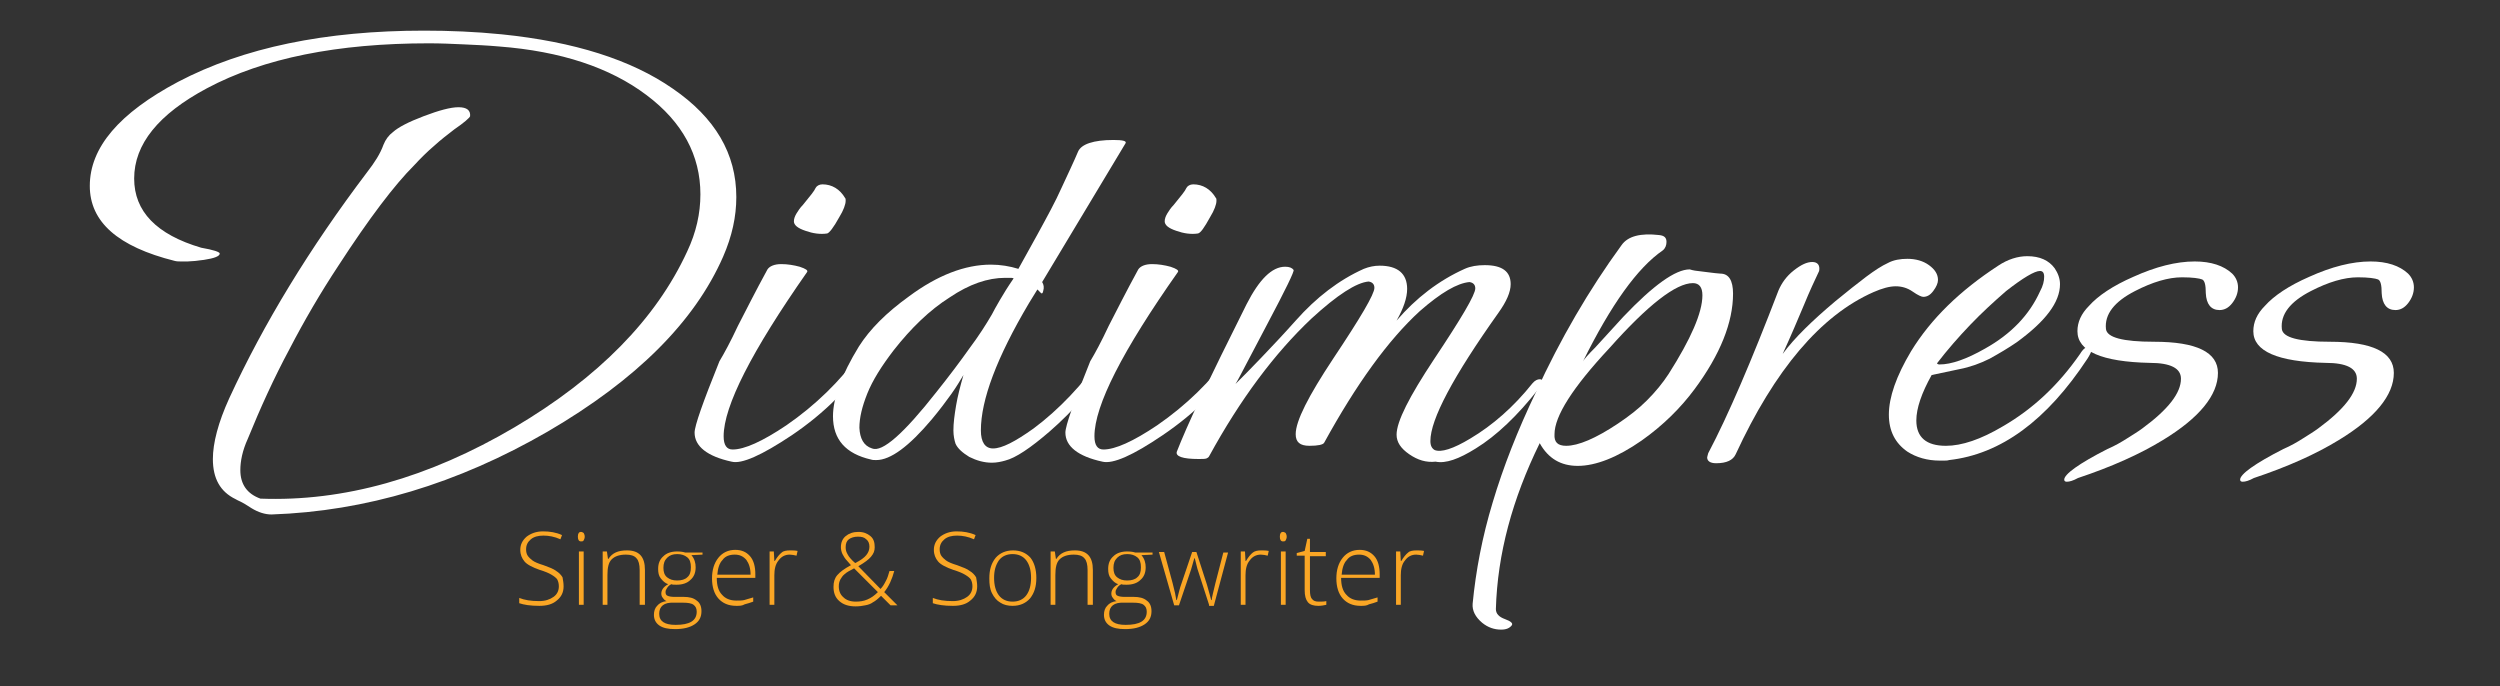 <?xml version="1.0" encoding="utf-8"?>
<!-- Generator: Adobe Illustrator 27.2.0, SVG Export Plug-In . SVG Version: 6.00 Build 0)  -->
<svg version="1.1" id="Layer_1" xmlns="http://www.w3.org/2000/svg" xmlns:xlink="http://www.w3.org/1999/xlink" x="0px" y="0px"
	 viewBox="0 0 473.3 129.9" style="enable-background:new 0 0 473.3 129.9;" xml:space="preserve">
<rect x="0" y="0" width="473.3" height="129.9" fill="#333333" stroke="none"/>
<style type="text/css">
	.st0{fill:#FFFFFF;}
	.st1{fill:#FAA625;}
</style>
<g>
	<path class="st0" d="M51.4,97.4c-1.2,0-2.5-0.4-3.8-1.2c-0.9-0.6-1.6-1-2-1.2c-0.5-0.2-0.8-0.4-1-0.5c-2.9-1.4-4.3-3.9-4.3-7.6
		c0-3,1-6.9,3.1-11.5C49.9,61.3,58.6,47,69.5,32.6c1.4-1.8,2.5-3.5,3.1-5.2c0.4-1,1-1.8,1.8-2.4c1-0.9,2.9-1.9,5.8-3
		c2.9-1.1,5.1-1.7,6.6-1.7c1.6,0,2.3,0.6,2.2,1.7c-0.1,0.3-1.1,1.2-3,2.5c-1.3,1-2.6,2-3.8,3.1c-1.3,1.1-2.6,2.4-3.8,3.7
		c-3.7,3.7-8.5,10-14.4,19.1c-3.3,5-6.4,10.3-9.2,15.7c-2.9,5.4-5.5,11.1-7.9,17c-1,2.2-1.4,4.2-1.4,5.9c0,2.7,1.3,4.5,3.8,5.4
		c15.7,0.6,31.8-3.9,48.1-13.5c15.9-9.4,26.8-20.5,32.7-33.3c1.7-3.6,2.5-7.2,2.5-10.8c0-7.4-3.4-13.7-10.2-18.8
		c-6.9-5.2-16.2-8.3-27.9-9.2c-2.2-0.2-4.5-0.3-6.7-0.4c-2.2-0.1-4.4-0.2-6.6-0.2c-17.3,0-31.3,2.8-42,8.5
		c-9.2,4.9-13.8,10.6-13.8,17.1c0,6.2,4.2,10.6,12.7,13.1c2.3,0.4,3.5,0.8,3.5,1.1c0,0.5-1,0.9-3,1.2c-0.6,0.1-1.1,0.1-1.6,0.2
		c-0.5,0-1,0.1-1.5,0.1c-0.4,0-0.8,0-1.2,0c-0.4,0-0.8,0-1.2-0.1C22.3,46.7,17,42,17,35.2c0-7.3,5.6-13.8,16.7-19.7
		C46.1,9,61.6,5.8,80.3,5.8c4.8,0,9.7,0.2,14.7,0.7c13.7,1.4,24.5,4.8,32.4,10.3c8,5.5,12,12.3,12,20.5c0,3.7-0.8,7.4-2.5,11.3
		c-5.4,12.3-16.4,23.3-33.2,33.1C86.6,91.6,69.2,96.8,51.4,97.4z"/>
	<path class="st0" d="M138.5,87.4c-4.6-1-7-2.9-7-5.5c0-1.3,1.6-5.8,4.7-13.5c0.9-1.5,2.1-3.7,3.5-6.7c1.5-2.9,3.3-6.5,5.6-10.7
		c0.4-0.6,1.3-1,2.6-1c1.2,0,2.4,0.2,3.5,0.5c1.2,0.4,1.6,0.7,1.4,1C142.3,66.5,137,76.9,137,82.6c0,1.7,0.6,2.5,1.7,2.5
		c2.2,0,5.6-1.5,10.2-4.6c5.5-3.8,10.1-8.3,13.9-13.5c0.8-1.3,1.6-1.9,2.4-1.9c0.2,0,0.4,0.1,0.4,0.4c0,0.4-0.4,1.2-1.1,2.3
		c-3.5,5.5-8.4,10.4-14.6,14.6C144.2,86.2,140.4,87.9,138.5,87.4z M156.6,44.2c-1.3,0.2-2.7,0-4.1-0.5c-1.5-0.5-2.2-1.1-2.2-1.8
		c0-0.5,0.2-1,0.5-1.5c0.3-0.5,0.7-1.1,1.2-1.6c1.4-1.7,2.2-2.7,2.4-3.2c0.2-0.4,0.7-0.7,1.3-0.7c1.8,0,3.3,0.9,4.3,2.6
		c0.1,0.1,0.1,0.2,0.1,0.5c0,0.7-0.4,1.8-1.2,3.1C157.8,43.1,157,44.1,156.6,44.2z"/>
	<path class="st0" d="M187.8,87.6c-1.5,0-2.9-0.4-4.3-1.1c-1.3-0.8-2.2-1.6-2.6-2.5c-0.2-0.6-0.4-1.5-0.4-2.5c0-1.4,0.2-2.9,0.5-4.7
		c0.3-1.8,0.8-3.7,1.4-5.8c-0.6,1-1.3,2.2-2.3,3.6c-1,1.4-2.2,3-3.7,4.8c-4.3,5.1-7.8,7.7-10.5,7.7c-0.4,0-0.7,0-1-0.1
		c-4.8-1.1-7.2-3.8-7.2-8.2c0-3.4,1.6-7.8,4.9-13.2c2.1-3.3,5.2-6.4,9.5-9.5c5.4-4,10.6-6,15.5-6c1.8,0,3.6,0.3,5.2,0.8l3.6-6.5
		c1.8-3.3,3.4-6.2,4.6-8.9c1.2-2.6,2.3-4.9,3.1-6.8c0.6-1.4,2.9-2.2,6.7-2.2c1.8,0,2.5,0.2,2.3,0.6l-15.8,26.3
		c0.3,0.5,0.4,1,0.2,1.7c-0.1,0.5-0.3,0.6-0.6,0.2l-0.5-0.5l-1.6,2.6c-6.1,10.3-9.1,18.3-9.1,24.1c0,2.2,0.8,3.4,2.3,3.4
		c1.7,0,4.2-1.3,7.7-3.8c4.7-3.5,9.2-8.2,13.3-14c0.9-1.2,1.7-1.8,2.4-1.8c0.2,0,0.4,0.1,0.4,0.2c0,0.4-0.4,1.2-1.1,2.3
		c-3.4,5.3-7.4,9.9-12,13.9c-3.6,3.1-6.4,5-8.4,5.5C189.6,87.4,188.7,87.6,187.8,87.6z M165.1,84.9c1.9,0.8,6-2.8,12.2-10.7
		c2.4-3,4.5-5.8,6.2-8.2c1.8-2.4,3.2-4.6,4.3-6.5c0.3-0.6,0.8-1.5,1.5-2.7c0.7-1.2,1.5-2.5,2.6-4.1c-0.2-0.1-0.5-0.1-0.8-0.1
		c-0.3,0-0.5,0-0.8,0c-3.3,0-6.8,1.2-10.5,3.7c-3.8,2.4-7.3,5.8-10.6,10c-2.3,3-4,5.7-5,8.2c-1,2.5-1.5,4.6-1.5,6.5
		C162.8,83,163.5,84.4,165.1,84.9z"/>
	<path class="st0" d="M208.7,87.4c-4.6-1-7-2.9-7-5.5c0-1.3,1.6-5.8,4.7-13.5c0.9-1.5,2.1-3.7,3.5-6.7c1.5-2.9,3.3-6.5,5.6-10.7
		c0.4-0.6,1.3-1,2.6-1c1.2,0,2.4,0.2,3.5,0.5c1.2,0.4,1.6,0.7,1.4,1c-10.5,14.9-15.8,25.3-15.8,31.1c0,1.7,0.6,2.5,1.7,2.5
		c2.2,0,5.6-1.5,10.2-4.6c5.5-3.8,10.1-8.3,13.9-13.5c0.8-1.3,1.6-1.9,2.4-1.9c0.2,0,0.4,0.1,0.4,0.4c0,0.4-0.4,1.2-1.1,2.3
		c-3.5,5.5-8.4,10.4-14.6,14.6C214.5,86.2,210.7,87.9,208.7,87.4z M226.8,44.2c-1.3,0.2-2.7,0-4.1-0.5c-1.5-0.5-2.2-1.1-2.2-1.8
		c0-0.5,0.2-1,0.5-1.5c0.3-0.5,0.7-1.1,1.2-1.6c1.4-1.7,2.2-2.7,2.4-3.2c0.2-0.4,0.7-0.7,1.3-0.7c1.8,0,3.3,0.9,4.3,2.6
		c0.1,0.1,0.1,0.2,0.1,0.5c0,0.7-0.4,1.8-1.2,3.1C228,43.1,227.3,44.1,226.8,44.2z"/>
	<path class="st0" d="M271.8,87.4c-1.8,0.2-3.4-0.3-5-1.4c-1.6-1.1-2.4-2.3-2.4-3.7c0-2.5,2.4-7.2,7.1-14.3
		c5.2-7.8,7.8-12.2,7.8-13.4c0-0.7-0.4-1.1-1.1-1.2c-2.3,0.2-5.4,2-9.4,5.5c-6,5.5-12,13.8-18.1,24.9c-0.2,0.4-1.2,0.6-2.8,0.6
		c-1.8,0-2.6-0.7-2.6-2.2c0-2.5,2.4-7.2,7.1-14.3c5.2-7.8,7.8-12.2,7.8-13.4c0-0.7-0.4-1.1-1.1-1.2c-2.3,0.2-5.9,2.5-10.8,7
		c-7,6.6-13.5,15.3-19.4,26.1c-0.1,0.2-0.3,0.3-0.5,0.4c-0.3,0.1-0.8,0.1-1.5,0.1c-3,0-4.4-0.5-4.1-1.4c0.9-2.3,2.4-5.8,4.6-10.4
		c2.2-4.6,5.1-10.5,8.6-17.5c2.4-4.7,4.8-7.1,7.3-7.1c0.8,0,1.3,0.2,1.6,0.6c0.2,0.2-1.5,3.7-5,10.3c-1.7,3.2-3,5.7-4,7.6
		c-1,1.9-1.6,3.1-2,3.7c1.4-1.4,3-3,4.9-5c1.9-2,4.1-4.3,6.5-7c3.9-4.4,8.2-7.7,12.9-9.8c1-0.4,2-0.6,3-0.6c3.4,0,5.2,1.5,5.2,4.4
		c0,1.7-0.7,3.7-2,6c3.7-4.3,8-7.6,12.9-9.8c1.1-0.5,2.4-0.7,3.8-0.7c3.3,0,4.9,1.2,4.9,3.6c0,1.5-0.8,3.3-2.3,5.4
		c-8.6,12.1-12.9,20.2-12.9,24.3c0,0.9,0.3,1.4,0.8,1.7c1.2,0.5,3.5-0.2,6.8-2.2c4.2-2.5,8.2-6,11.7-10.4c0.5-0.6,1-0.8,1.4-0.8
		c0.3,0,0.5,0.1,0.5,0.4c0,0.3-0.2,0.8-0.7,1.4c-4,5.1-8,8.9-11.9,11.3C276.2,86.9,273.7,87.8,271.8,87.4z"/>
	<path class="st0" d="M284.2,119.2c-1.3,0-2.5-0.4-3.6-1.3c-1.3-1.1-1.9-2.3-1.8-3.6c0.6-6.2,1.8-12.6,3.8-19.2
		c2-6.7,4.7-13.6,8.2-20.9c4.6-10,10-19.3,16.2-27.8c1.2-1.7,3.6-2.3,7.1-1.9c1,0.1,1.4,0.5,1.4,1.3c0,0.6-0.2,1.2-0.7,1.6
		c-4.8,3.3-9.8,10.3-15.1,21c0.2-0.4,1-1.3,2.3-2.6c1.3-1.4,3-3.3,5.3-5.8c5.7-6,9.9-9,12.6-9c0.6,0.2,1.3,0.3,2.3,0.4
		c1,0.1,2.1,0.3,3.5,0.4c1.6,0,2.4,1.3,2.4,3.8c0,5.4-2.4,11.5-7.3,18.1c-2.6,3.5-5.9,6.8-10,9.7c-4.6,3.2-8.7,4.8-12.1,4.8
		c-3.2,0-5.6-1.4-7.2-4.3c-5.2,10.6-8,21-8.3,31.4c0,0.9,0.6,1.5,1.7,1.9c1.1,0.4,1.6,0.8,1.3,1.2
		C285.8,118.9,285.2,119.2,284.2,119.2z M296.5,84.4c2.3,0,5.6-1.4,9.8-4.2c2.1-1.4,3.9-2.8,5.5-4.4c1.6-1.6,3-3.3,4.1-5
		c4.2-6.6,6.4-11.6,6.4-14.9c0-1.5-0.6-2.3-1.8-2.3c-3.2,0-8.5,4.1-15.8,12.3c-7,7.5-10.4,12.9-10.4,16.3
		C294.2,83.7,294.9,84.4,296.5,84.4z"/>
	<path class="st0" d="M324.9,87.7c-1.1,0-1.7-0.4-1.7-1.1c0-0.1,0.1-0.4,0.2-0.8c3.8-7.2,8.2-17.5,13.3-30.8
		c0.6-1.4,1.5-2.7,2.9-3.8c1.4-1.1,2.5-1.6,3.5-1.6c1,0,1.5,0.6,1.3,1.7c-0.8,1.7-1.8,3.8-2.9,6.5c-1.1,2.6-2.4,5.7-4,9.2
		c2.2-3,5.6-6.3,10-10c2.2-1.8,4.2-3.4,5.8-4.6c1.6-1.2,3-2.1,4.1-2.6c1.1-0.6,2.4-0.8,3.7-0.8c1.6,0,3,0.4,4.1,1.2
		c1.1,0.8,1.7,1.7,1.7,2.8c0,0.6-0.3,1.3-0.9,2.1c-0.6,0.8-1.2,1.1-1.9,1.1c-0.3,0-1-0.3-2-1c-1-0.7-2.1-1-3.2-1
		c-1.2,0-2.6,0.4-4.2,1.1C344.7,59.7,336,70,328.6,86C328.1,87.1,326.9,87.7,324.9,87.7z"/>
	<path class="st0" d="M367.2,87.2c-2.3,0-4.4-0.6-6.1-1.7c-2.3-1.6-3.5-3.9-3.5-7c0-3.3,1.4-7.3,4.2-12c3.8-6.2,9.3-11.5,16.5-16.2
		c1.8-1.2,3.7-1.8,5.5-1.8c2.4,0,4.1,0.8,5.2,2.3c0.6,0.9,1,1.9,1,3c0,3.4-2.7,7-8.2,11c-1.6,1.1-3.3,2.1-5.1,3.1
		c-1.8,0.9-3.7,1.6-5.8,2l-5.2,1.1c-1.9,3.4-2.9,6.3-2.9,8.6c0,3.2,1.9,4.8,5.6,4.8c3,0,6.6-1.2,10.8-3.7
		c5.7-3.3,10.5-7.8,14.6-13.7c0.6-1,1.2-1.4,1.8-1.4c0.2,0,0.4,0.2,0.4,0.5c0,0.4-0.3,1-0.8,1.8C387.5,79.6,378.8,86,369,87.1
		c-0.3,0.1-0.6,0.1-0.9,0.1C367.8,87.2,367.5,87.2,367.2,87.2z M367.2,69c2.2,0,5.1-1,8.6-3c5-2.8,8.4-6.4,10.4-10.8
		c0.6-1.1,0.8-2,0.8-2.8s-0.3-1.1-0.8-1.1c-1,0-3.2,1.3-6.4,3.8c-2.3,2-4.6,4.1-6.8,6.4c-2.2,2.3-4.3,4.7-6.3,7.3
		C366.8,68.9,366.9,69,367.2,69z"/>
	<path class="st0" d="M391.3,91.2c-0.3,0-0.5-0.1-0.5-0.4c0-1,2.7-3,8.2-5.8c1.4-0.6,2.6-1.3,3.7-2c1.1-0.7,2.1-1.3,2.9-1.9
		c4.9-3.6,7.3-6.7,7.3-9.4c0-2-2-3-5.9-3c-9.1-0.2-13.7-2.2-13.7-6c0-1.7,0.7-3.3,2.2-4.8c1.7-1.9,4.5-3.8,8.4-5.5
		c4.2-1.9,8.1-2.9,11.6-2.9c3.1,0,5.5,0.8,7.1,2.3c0.7,0.7,1.1,1.6,1.1,2.6c0,1.1-0.4,2.1-1.1,3c-0.7,0.9-1.5,1.3-2.4,1.3
		c-1.6,0-2.5-1.1-2.6-3.2c0-1.5-0.2-2.4-0.7-2.6c-0.5-0.2-1.8-0.4-3.8-0.4c-2.6,0-5.6,0.9-8.9,2.6c-3.9,2-5.8,4.4-5.5,7.2
		c0.2,1.6,3.2,2.4,9.1,2.4c8.1,0,12.1,2,12.1,5.9c0,4.2-3.5,8.5-10.4,12.7c-4.4,2.7-9.8,5.1-16.1,7.2
		C392.5,91,391.8,91.2,391.3,91.2z"/>
	<path class="st0" d="M424.6,91.2c-0.3,0-0.5-0.1-0.5-0.4c0-1,2.7-3,8.2-5.8c1.4-0.6,2.6-1.3,3.7-2c1.1-0.7,2.1-1.3,2.9-1.9
		c4.9-3.6,7.3-6.7,7.3-9.4c0-2-2-3-5.9-3c-9.1-0.2-13.7-2.2-13.7-6c0-1.7,0.7-3.3,2.2-4.8c1.7-1.9,4.5-3.8,8.4-5.5
		c4.2-1.9,8.1-2.9,11.6-2.9c3.1,0,5.5,0.8,7.1,2.3c0.7,0.7,1.1,1.6,1.1,2.6c0,1.1-0.4,2.1-1.1,3c-0.7,0.9-1.5,1.3-2.4,1.3
		c-1.6,0-2.5-1.1-2.6-3.2c0-1.5-0.2-2.4-0.7-2.6c-0.5-0.2-1.8-0.4-3.8-0.4c-2.6,0-5.6,0.9-8.9,2.6c-3.9,2-5.8,4.4-5.5,7.2
		c0.2,1.6,3.2,2.4,9.1,2.4c8.1,0,12.1,2,12.1,5.9c0,4.2-3.5,8.5-10.4,12.7c-4.4,2.7-9.8,5.1-16.1,7.2
		C425.8,91,425.1,91.2,424.6,91.2z"/>
</g>
<g>
	<path class="st1" d="M106.7,111c0,1.1-0.4,2-1.3,2.7c-0.8,0.7-1.9,1-3.3,1c-1.7,0-2.9-0.2-3.8-0.5v-1c1,0.4,2.2,0.6,3.8,0.6
		c1.1,0,2-0.3,2.7-0.8c0.7-0.5,1-1.2,1-2c0-0.5-0.1-0.9-0.3-1.3c-0.2-0.3-0.6-0.6-1.1-0.9c-0.5-0.3-1.2-0.6-2.2-0.9
		c-1.4-0.5-2.4-1-2.9-1.6c-0.5-0.6-0.8-1.3-0.8-2.2c0-1,0.4-1.8,1.2-2.5c0.8-0.6,1.8-1,3.1-1c1.3,0,2.5,0.2,3.6,0.7l-0.3,0.8
		c-1.1-0.5-2.2-0.7-3.2-0.7c-1,0-1.8,0.2-2.4,0.7c-0.6,0.5-0.9,1.1-0.9,1.9c0,0.5,0.1,0.9,0.3,1.2c0.2,0.3,0.5,0.6,0.9,0.9
		c0.4,0.3,1.1,0.6,2.1,0.9c1.1,0.4,1.9,0.7,2.4,1.1c0.5,0.3,0.9,0.7,1.2,1.2C106.6,109.9,106.7,110.4,106.7,111z"/>
	<path class="st1" d="M109.4,101.6c0-0.6,0.2-0.9,0.6-0.9c0.2,0,0.3,0.1,0.5,0.2c0.1,0.2,0.2,0.4,0.2,0.7c0,0.3-0.1,0.5-0.2,0.7
		c-0.1,0.2-0.3,0.2-0.5,0.2C109.6,102.5,109.4,102.2,109.4,101.6z M110.5,114.5h-0.9v-10.1h0.9V114.5z"/>
	<path class="st1" d="M121.1,114.5v-6.6c0-1-0.2-1.8-0.6-2.2c-0.4-0.5-1.1-0.7-2-0.7c-1.2,0-2.1,0.3-2.7,0.9c-0.6,0.6-0.8,1.6-0.8,3
		v5.6h-0.9v-10.1h0.8l0.2,1.4h0.1c0.7-1.1,1.8-1.6,3.5-1.6c2.3,0,3.4,1.2,3.4,3.7v6.6H121.1z"/>
	<path class="st1" d="M133,104.4v0.6l-2.1,0.1c0.6,0.7,0.8,1.5,0.8,2.3c0,1-0.3,1.8-1,2.4c-0.6,0.6-1.5,0.9-2.6,0.9
		c-0.5,0-0.8,0-1-0.1c-0.4,0.2-0.6,0.4-0.8,0.7c-0.2,0.3-0.3,0.5-0.3,0.8c0,0.3,0.1,0.6,0.4,0.7c0.2,0.1,0.7,0.2,1.2,0.2h1.8
		c1.1,0,1.9,0.2,2.5,0.7c0.6,0.4,0.9,1.1,0.9,2c0,1.1-0.4,1.9-1.3,2.5c-0.9,0.6-2.1,0.9-3.7,0.9c-1.3,0-2.3-0.2-3-0.7s-1-1.2-1-2
		c0-0.7,0.2-1.3,0.6-1.7c0.4-0.5,1-0.8,1.8-0.9c-0.3-0.1-0.5-0.3-0.7-0.6c-0.2-0.2-0.3-0.5-0.3-0.8c0-0.7,0.4-1.3,1.3-1.8
		c-0.6-0.2-1-0.6-1.4-1.1s-0.5-1.1-0.5-1.8c0-1,0.3-1.8,1-2.4c0.6-0.6,1.5-0.9,2.6-0.9c0.7,0,1.2,0.1,1.5,0.2H133z M124.8,116.2
		c0,1.4,1,2.1,3.1,2.1c2.7,0,4-0.8,4-2.5c0-0.6-0.2-1-0.6-1.3c-0.4-0.3-1.1-0.4-2-0.4h-1.7C125.7,114,124.8,114.8,124.8,116.2z
		 M125.6,107.5c0,0.8,0.2,1.4,0.7,1.8c0.5,0.4,1.1,0.6,1.9,0.6c0.8,0,1.5-0.2,1.9-0.6c0.5-0.4,0.7-1,0.7-1.9c0-0.9-0.2-1.5-0.7-1.9
		c-0.5-0.4-1.1-0.6-1.9-0.6c-0.8,0-1.4,0.2-1.9,0.7C125.8,106.1,125.6,106.7,125.6,107.5z"/>
	<path class="st1" d="M139.4,114.7c-1.5,0-2.6-0.5-3.4-1.4c-0.8-0.9-1.2-2.2-1.2-3.8c0-1.6,0.4-2.9,1.2-3.9c0.8-1,1.9-1.5,3.2-1.5
		c1.2,0,2.1,0.4,2.8,1.2c0.7,0.8,1,2,1,3.4v0.7h-7.3c0,1.4,0.3,2.5,1,3.2c0.6,0.7,1.5,1.1,2.7,1.1c0.6,0,1.1,0,1.5-0.1
		c0.4-0.1,1-0.3,1.7-0.5v0.8c-0.6,0.2-1.1,0.4-1.6,0.5C140.5,114.7,140,114.7,139.4,114.7z M139.1,105c-1,0-1.8,0.3-2.3,1
		c-0.6,0.6-0.9,1.6-1,2.8h6.3c0-1.2-0.3-2.1-0.8-2.8C140.7,105.3,140,105,139.1,105z"/>
	<path class="st1" d="M149.6,104.2c0.4,0,0.9,0,1.4,0.1l-0.2,0.9c-0.4-0.1-0.9-0.2-1.3-0.2c-0.9,0-1.6,0.4-2.1,1.1
		c-0.6,0.7-0.8,1.7-0.8,2.8v5.6h-0.9v-10.1h0.8l0.1,1.8h0.1c0.4-0.7,0.9-1.3,1.3-1.6C148.3,104.3,148.9,104.2,149.6,104.2z"/>
	<path class="st1" d="M157.8,111.1c0-0.9,0.2-1.6,0.7-2.2c0.5-0.6,1.3-1.2,2.6-1.9l-0.7-0.8c-0.4-0.4-0.7-0.9-0.9-1.3
		c-0.2-0.4-0.3-0.9-0.3-1.3c0-0.9,0.3-1.6,0.9-2.1s1.4-0.8,2.4-0.8c1,0,1.7,0.3,2.3,0.8c0.6,0.5,0.8,1.2,0.8,2.1
		c0,0.7-0.2,1.2-0.7,1.8c-0.4,0.5-1.2,1.1-2.4,1.8l4.2,4.3c0.4-0.4,0.7-0.9,1-1.5c0.3-0.5,0.5-1.2,0.7-1.9h0.9c-0.4,1.5-1,2.9-1.9,4
		l2.5,2.5h-1.3l-1.8-1.8c-0.6,0.6-1.1,1-1.5,1.2c-0.4,0.3-0.9,0.5-1.5,0.6c-0.5,0.1-1.1,0.2-1.8,0.2c-1.3,0-2.3-0.3-3.1-1
		C158.1,113.1,157.8,112.2,157.8,111.1z M162,113.9c0.8,0,1.5-0.1,2.2-0.4c0.7-0.3,1.3-0.7,2-1.4l-4.5-4.5c-0.8,0.4-1.5,0.8-1.8,1.1
		c-0.4,0.3-0.6,0.7-0.8,1c-0.2,0.4-0.3,0.8-0.3,1.3c0,0.9,0.3,1.6,0.9,2.1C160.2,113.6,161,113.9,162,113.9z M160.1,103.6
		c0,0.5,0.1,0.9,0.4,1.4c0.2,0.4,0.7,1,1.4,1.6c1-0.5,1.7-1,2.1-1.5c0.4-0.5,0.6-1,0.6-1.6c0-0.6-0.2-1.1-0.6-1.4
		c-0.4-0.4-0.9-0.5-1.6-0.5c-0.7,0-1.3,0.2-1.7,0.5C160.3,102.4,160.1,102.9,160.1,103.6z"/>
	<path class="st1" d="M185,111c0,1.1-0.4,2-1.3,2.7c-0.8,0.7-1.9,1-3.3,1c-1.7,0-2.9-0.2-3.8-0.5v-1c1,0.4,2.2,0.6,3.8,0.6
		c1.1,0,2-0.3,2.7-0.8c0.7-0.5,1-1.2,1-2c0-0.5-0.1-0.9-0.3-1.3c-0.2-0.3-0.6-0.6-1.1-0.9c-0.5-0.3-1.2-0.6-2.2-0.9
		c-1.4-0.5-2.4-1-2.9-1.6c-0.5-0.6-0.8-1.3-0.8-2.2c0-1,0.4-1.8,1.2-2.5c0.8-0.6,1.8-1,3.1-1c1.3,0,2.5,0.2,3.6,0.7l-0.3,0.8
		c-1.1-0.5-2.2-0.7-3.2-0.7c-1,0-1.8,0.2-2.4,0.7c-0.6,0.5-0.9,1.1-0.9,1.9c0,0.5,0.1,0.9,0.3,1.2c0.2,0.3,0.5,0.6,0.9,0.9
		c0.4,0.3,1.1,0.6,2.1,0.9c1.1,0.4,1.9,0.7,2.4,1.1c0.5,0.3,0.9,0.7,1.2,1.2C184.9,109.9,185,110.4,185,111z"/>
	<path class="st1" d="M196.2,109.4c0,1.7-0.4,2.9-1.2,3.9c-0.8,0.9-1.9,1.4-3.3,1.4c-0.9,0-1.7-0.2-2.3-0.6c-0.7-0.4-1.2-1-1.6-1.8
		c-0.4-0.8-0.5-1.7-0.5-2.8c0-1.7,0.4-2.9,1.2-3.9c0.8-0.9,1.9-1.4,3.3-1.4c1.4,0,2.5,0.5,3.3,1.4
		C195.8,106.5,196.2,107.8,196.2,109.4z M188.2,109.4c0,1.4,0.3,2.5,0.9,3.3c0.6,0.8,1.5,1.2,2.6,1.2c1.1,0,2-0.4,2.6-1.2
		c0.6-0.8,0.9-1.9,0.9-3.3c0-1.4-0.3-2.5-0.9-3.3c-0.6-0.8-1.5-1.2-2.6-1.2c-1.1,0-2,0.4-2.6,1.2C188.5,107,188.2,108,188.2,109.4z"
		/>
	<path class="st1" d="M205.9,114.5v-6.6c0-1-0.2-1.8-0.6-2.2c-0.4-0.5-1.1-0.7-2-0.7c-1.2,0-2.1,0.3-2.7,0.9c-0.6,0.6-0.8,1.6-0.8,3
		v5.6h-0.9v-10.1h0.8l0.2,1.4h0.1c0.7-1.1,1.8-1.6,3.5-1.6c2.3,0,3.4,1.2,3.4,3.7v6.6H205.9z"/>
	<path class="st1" d="M218.2,104.4v0.6l-2.1,0.1c0.6,0.7,0.8,1.5,0.8,2.3c0,1-0.3,1.8-1,2.4c-0.6,0.6-1.5,0.9-2.6,0.9
		c-0.5,0-0.8,0-1-0.1c-0.4,0.2-0.6,0.4-0.8,0.7c-0.2,0.3-0.3,0.5-0.3,0.8c0,0.3,0.1,0.6,0.4,0.7c0.2,0.1,0.7,0.2,1.2,0.2h1.8
		c1.1,0,1.9,0.2,2.5,0.7c0.6,0.4,0.9,1.1,0.9,2c0,1.1-0.4,1.9-1.3,2.5c-0.9,0.6-2.1,0.9-3.7,0.9c-1.3,0-2.3-0.2-3-0.7
		c-0.7-0.5-1-1.2-1-2c0-0.7,0.2-1.3,0.6-1.7c0.4-0.5,1-0.8,1.8-0.9c-0.3-0.1-0.5-0.3-0.7-0.6c-0.2-0.2-0.3-0.5-0.3-0.8
		c0-0.7,0.4-1.3,1.3-1.8c-0.6-0.2-1-0.6-1.4-1.1s-0.5-1.1-0.5-1.8c0-1,0.3-1.8,1-2.4c0.6-0.6,1.5-0.9,2.6-0.9c0.7,0,1.2,0.1,1.5,0.2
		H218.2z M210,116.2c0,1.4,1,2.1,3.1,2.1c2.7,0,4-0.8,4-2.5c0-0.6-0.2-1-0.6-1.3c-0.4-0.3-1.1-0.4-2-0.4h-1.7
		C210.9,114,210,114.8,210,116.2z M210.8,107.5c0,0.8,0.2,1.4,0.7,1.8c0.5,0.4,1.1,0.6,1.9,0.6c0.8,0,1.5-0.2,1.9-0.6
		c0.5-0.4,0.7-1,0.7-1.9c0-0.9-0.2-1.5-0.7-1.9c-0.5-0.4-1.1-0.6-1.9-0.6c-0.8,0-1.4,0.2-1.9,0.7C211,106.1,210.8,106.7,210.8,107.5
		z"/>
	<path class="st1" d="M228.9,114.5l-2.2-6.8c-0.1-0.5-0.3-1.1-0.5-2h-0.1l-0.2,0.7l-0.4,1.4l-2.3,6.8h-0.9l-2.9-10.1h1l1.6,5.9
		c0.4,1.5,0.6,2.5,0.7,3.2h0.1c0.4-1.5,0.6-2.4,0.8-2.9l2.1-6.2h0.8l2,6.2c0.4,1.5,0.7,2.4,0.8,2.9h0.1c0-0.4,0.3-1.5,0.7-3.2
		l1.5-5.8h0.9l-2.7,10.1H228.9z"/>
	<path class="st1" d="M238.8,104.2c0.4,0,0.9,0,1.4,0.1l-0.2,0.9c-0.4-0.1-0.9-0.2-1.3-0.2c-0.9,0-1.6,0.4-2.1,1.1
		c-0.6,0.7-0.8,1.7-0.8,2.8v5.6h-0.9v-10.1h0.8l0.1,1.8h0.1c0.4-0.7,0.9-1.3,1.3-1.6C237.6,104.3,238.1,104.2,238.8,104.2z"/>
	<path class="st1" d="M242.3,101.6c0-0.6,0.2-0.9,0.6-0.9c0.2,0,0.3,0.1,0.5,0.2c0.1,0.2,0.2,0.4,0.2,0.7c0,0.3-0.1,0.5-0.2,0.7
		c-0.1,0.2-0.3,0.2-0.5,0.2C242.5,102.5,242.3,102.2,242.3,101.6z M243.4,114.5h-0.9v-10.1h0.9V114.5z"/>
	<path class="st1" d="M249.6,113.9c0.6,0,1.1,0,1.5-0.1v0.7c-0.4,0.1-1,0.2-1.5,0.2c-0.9,0-1.6-0.2-2-0.7c-0.4-0.5-0.6-1.2-0.6-2.3
		v-6.5h-1.5v-0.5l1.5-0.4l0.5-2.3h0.5v2.5h3v0.8h-3v6.4c0,0.8,0.1,1.4,0.4,1.7C248.6,113.7,249,113.9,249.6,113.9z"/>
	<path class="st1" d="M257.6,114.7c-1.5,0-2.6-0.5-3.4-1.4c-0.8-0.9-1.2-2.2-1.2-3.8c0-1.6,0.4-2.9,1.2-3.9c0.8-1,1.9-1.5,3.2-1.5
		c1.2,0,2.1,0.4,2.8,1.2c0.7,0.8,1,2,1,3.4v0.7h-7.3c0,1.4,0.3,2.5,1,3.2c0.6,0.7,1.5,1.1,2.7,1.1c0.6,0,1.1,0,1.5-0.1
		c0.4-0.1,1-0.3,1.7-0.5v0.8c-0.6,0.2-1.1,0.4-1.6,0.5C258.7,114.7,258.2,114.7,257.6,114.7z M257.3,105c-1,0-1.8,0.3-2.3,1
		c-0.6,0.6-0.9,1.6-1,2.8h6.3c0-1.2-0.3-2.1-0.8-2.8C258.9,105.3,258.2,105,257.3,105z"/>
	<path class="st1" d="M268.2,104.2c0.4,0,0.9,0,1.4,0.1l-0.2,0.9c-0.4-0.1-0.9-0.2-1.3-0.2c-0.9,0-1.6,0.4-2.1,1.1
		c-0.6,0.7-0.8,1.7-0.8,2.8v5.6h-0.9v-10.1h0.8l0.1,1.8h0.1c0.4-0.7,0.9-1.3,1.3-1.6C266.9,104.3,267.5,104.2,268.2,104.2z"/>
</g>
</svg>

